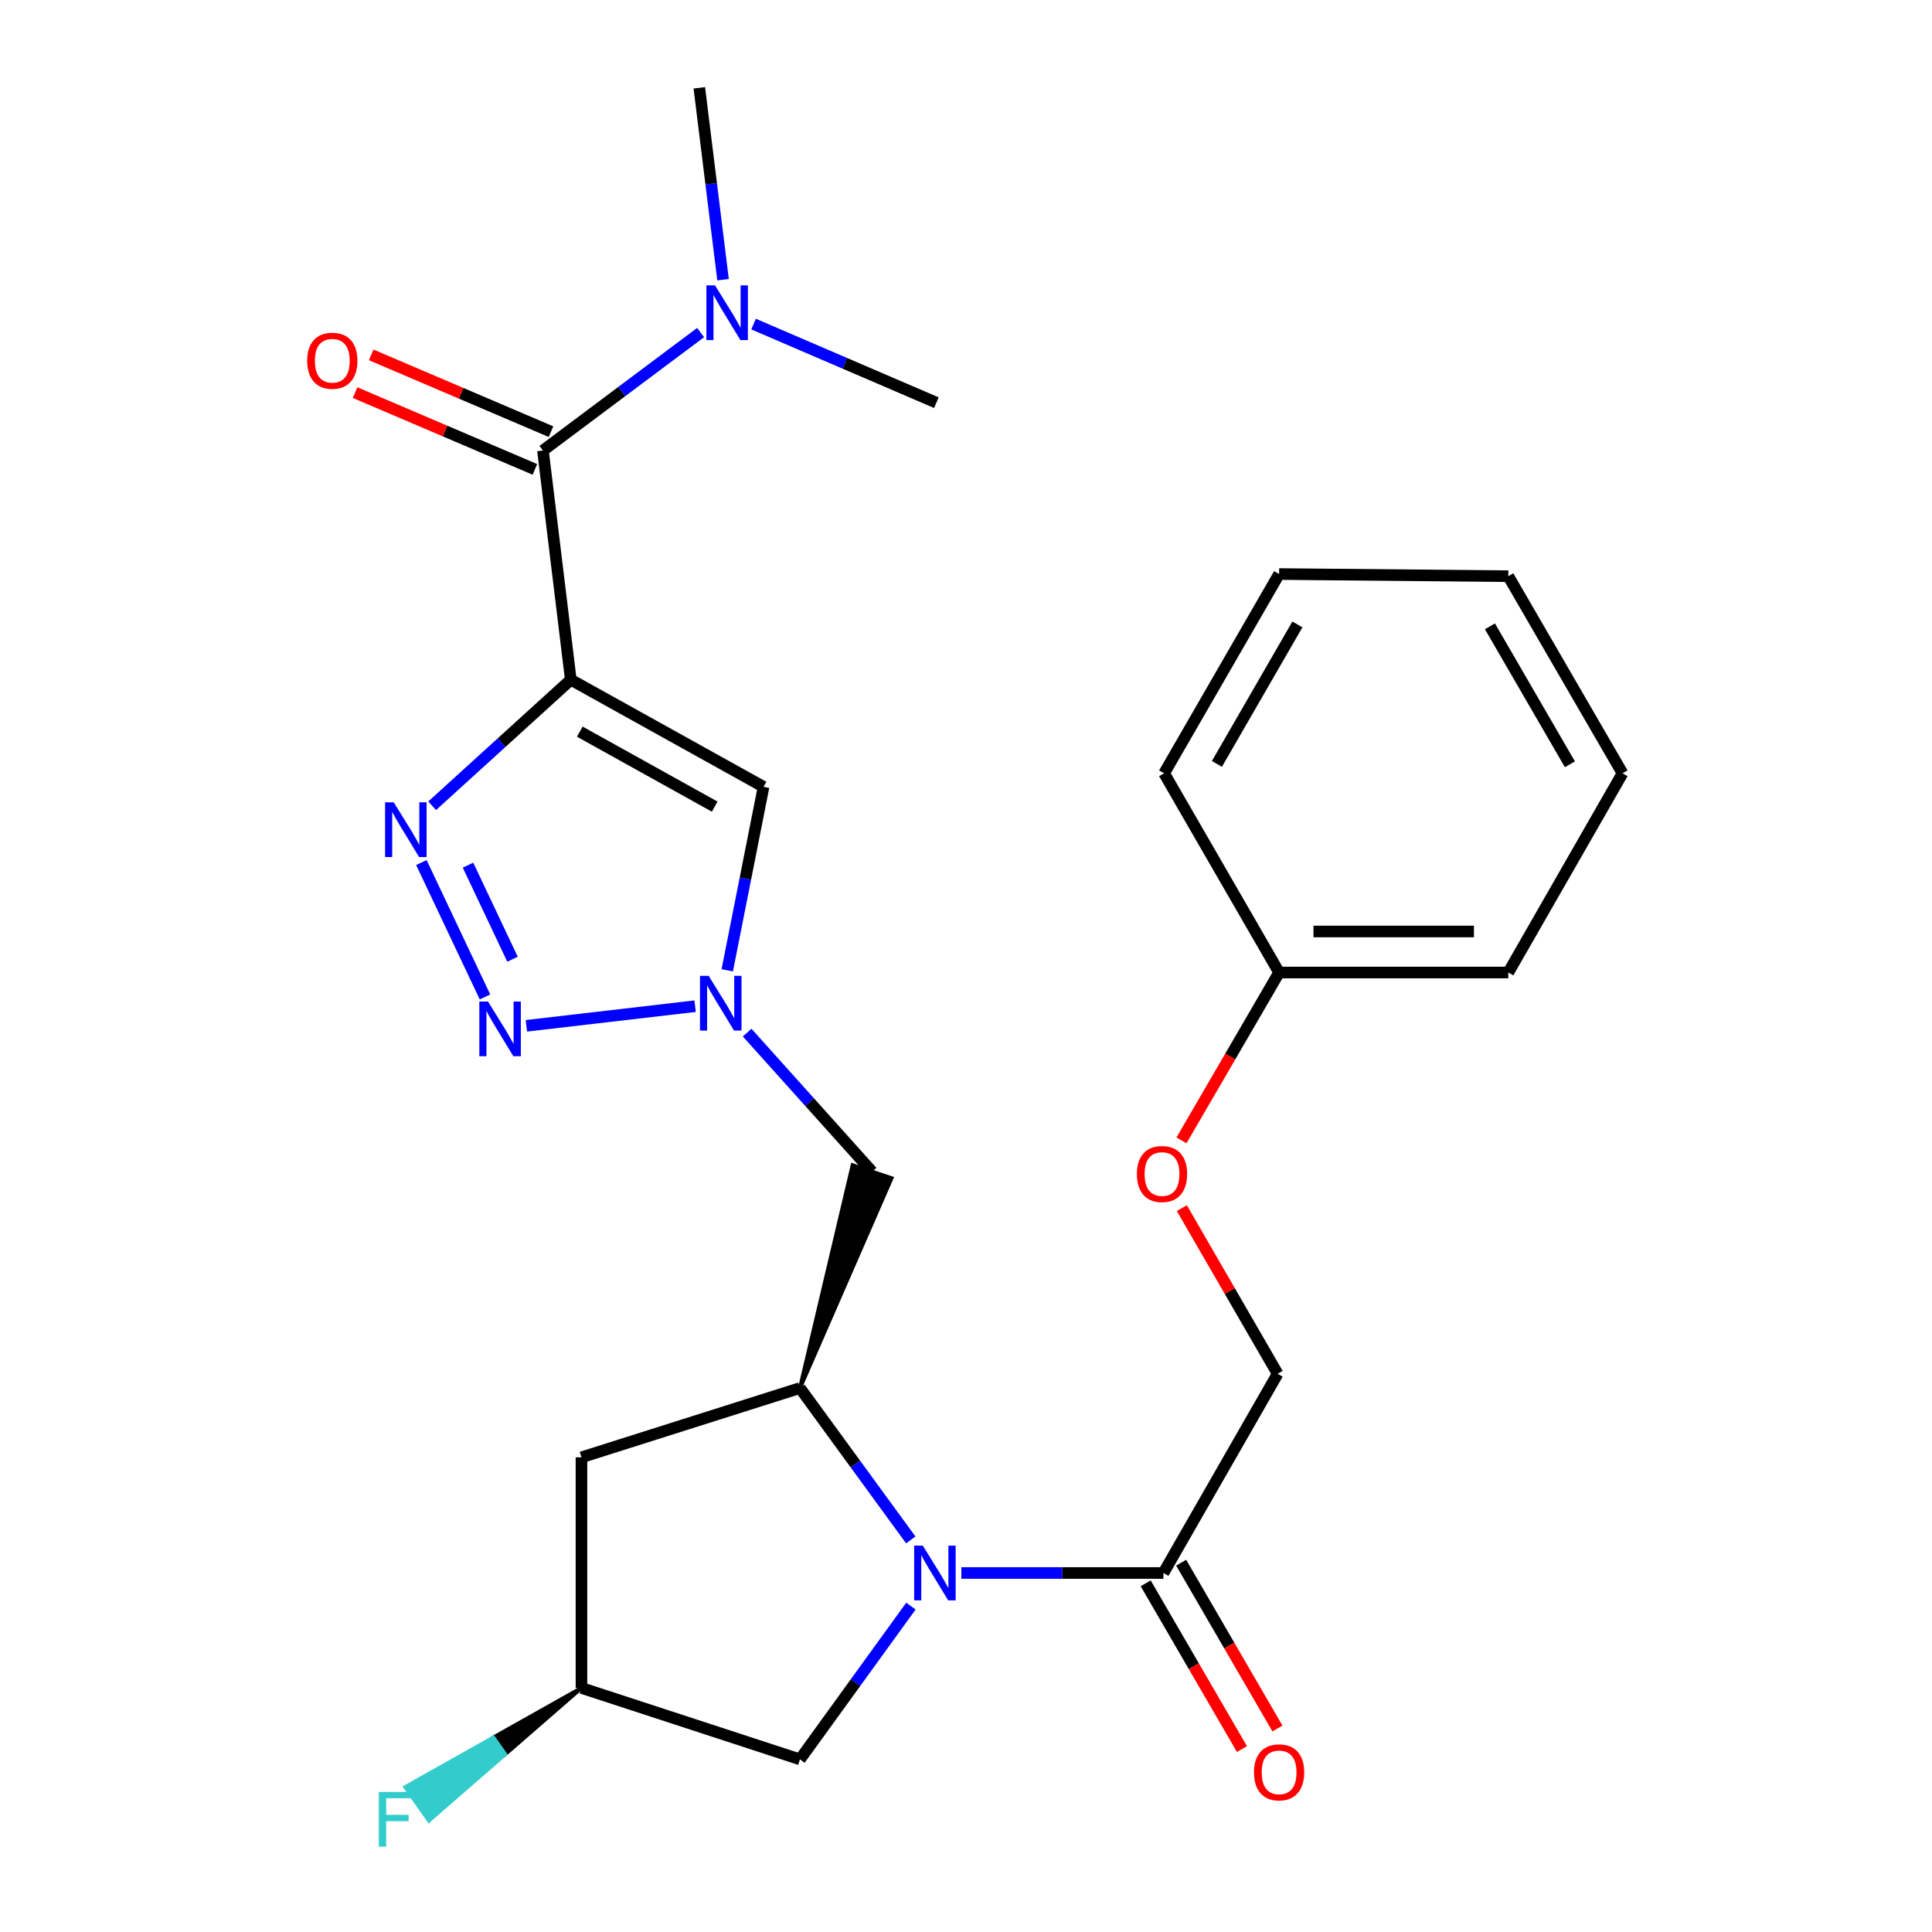 <?xml version='1.0' encoding='iso-8859-1'?>
<svg version='1.1' baseProfile='full'
              xmlns='http://www.w3.org/2000/svg'
                      xmlns:rdkit='http://www.rdkit.org/xml'
                      xmlns:xlink='http://www.w3.org/1999/xlink'
                  xml:space='preserve'
width='1000px' height='1000px' viewBox='0 0 1000 1000'>
<!-- END OF HEADER -->
<rect style='opacity:1.0;fill:#FFFFFF;stroke:none' width='1000' height='1000' x='0' y='0'> </rect>
<path class='bond-0' d='M 295.445,351.817 L 259.564,384.44' style='fill:none;fill-rule:evenodd;stroke:#000000;stroke-width:6px;stroke-linecap:butt;stroke-linejoin:miter;stroke-opacity:1' />
<path class='bond-0' d='M 259.564,384.44 L 223.683,417.063' style='fill:none;fill-rule:evenodd;stroke:#0000FF;stroke-width:6px;stroke-linecap:butt;stroke-linejoin:miter;stroke-opacity:1' />
<path class='bond-4' d='M 295.445,351.817 L 395.214,407.27' style='fill:none;fill-rule:evenodd;stroke:#000000;stroke-width:6px;stroke-linecap:butt;stroke-linejoin:miter;stroke-opacity:1' />
<path class='bond-4' d='M 300.092,378.697 L 369.931,417.515' style='fill:none;fill-rule:evenodd;stroke:#000000;stroke-width:6px;stroke-linecap:butt;stroke-linejoin:miter;stroke-opacity:1' />
<path class='bond-5' d='M 295.445,351.817 L 281.027,233.194' style='fill:none;fill-rule:evenodd;stroke:#000000;stroke-width:6px;stroke-linecap:butt;stroke-linejoin:miter;stroke-opacity:1' />
<path class='bond-2' d='M 218.108,446.463 L 251.018,516.007' style='fill:none;fill-rule:evenodd;stroke:#0000FF;stroke-width:6px;stroke-linecap:butt;stroke-linejoin:miter;stroke-opacity:1' />
<path class='bond-2' d='M 242.241,447.81 L 265.278,496.491' style='fill:none;fill-rule:evenodd;stroke:#0000FF;stroke-width:6px;stroke-linecap:butt;stroke-linejoin:miter;stroke-opacity:1' />
<path class='bond-1' d='M 471.409,797.057 L 442.733,757.758' style='fill:none;fill-rule:evenodd;stroke:#0000FF;stroke-width:6px;stroke-linecap:butt;stroke-linejoin:miter;stroke-opacity:1' />
<path class='bond-1' d='M 442.733,757.758 L 414.056,718.458' style='fill:none;fill-rule:evenodd;stroke:#000000;stroke-width:6px;stroke-linecap:butt;stroke-linejoin:miter;stroke-opacity:1' />
<path class='bond-7' d='M 497.601,814.18 L 549.892,814.18' style='fill:none;fill-rule:evenodd;stroke:#0000FF;stroke-width:6px;stroke-linecap:butt;stroke-linejoin:miter;stroke-opacity:1' />
<path class='bond-7' d='M 549.892,814.18 L 602.184,814.18' style='fill:none;fill-rule:evenodd;stroke:#000000;stroke-width:6px;stroke-linecap:butt;stroke-linejoin:miter;stroke-opacity:1' />
<path class='bond-10' d='M 471.495,831.317 L 442.775,870.981' style='fill:none;fill-rule:evenodd;stroke:#0000FF;stroke-width:6px;stroke-linecap:butt;stroke-linejoin:miter;stroke-opacity:1' />
<path class='bond-10' d='M 442.775,870.981 L 414.056,910.645' style='fill:none;fill-rule:evenodd;stroke:#000000;stroke-width:6px;stroke-linecap:butt;stroke-linejoin:miter;stroke-opacity:1' />
<path class='bond-26' d='M 272.46,530.962 L 359.784,520.796' style='fill:none;fill-rule:evenodd;stroke:#0000FF;stroke-width:6px;stroke-linecap:butt;stroke-linejoin:miter;stroke-opacity:1' />
<path class='bond-3' d='M 376.422,502.237 L 385.818,454.753' style='fill:none;fill-rule:evenodd;stroke:#0000FF;stroke-width:6px;stroke-linecap:butt;stroke-linejoin:miter;stroke-opacity:1' />
<path class='bond-3' d='M 385.818,454.753 L 395.214,407.27' style='fill:none;fill-rule:evenodd;stroke:#000000;stroke-width:6px;stroke-linecap:butt;stroke-linejoin:miter;stroke-opacity:1' />
<path class='bond-8' d='M 386.727,534.472 L 419.057,570.469' style='fill:none;fill-rule:evenodd;stroke:#0000FF;stroke-width:6px;stroke-linecap:butt;stroke-linejoin:miter;stroke-opacity:1' />
<path class='bond-8' d='M 419.057,570.469 L 451.387,606.466' style='fill:none;fill-rule:evenodd;stroke:#000000;stroke-width:6px;stroke-linecap:butt;stroke-linejoin:miter;stroke-opacity:1' />
<path class='bond-11' d='M 281.027,233.194 L 321.835,202.658' style='fill:none;fill-rule:evenodd;stroke:#000000;stroke-width:6px;stroke-linecap:butt;stroke-linejoin:miter;stroke-opacity:1' />
<path class='bond-11' d='M 321.835,202.658 L 362.643,172.123' style='fill:none;fill-rule:evenodd;stroke:#0000FF;stroke-width:6px;stroke-linecap:butt;stroke-linejoin:miter;stroke-opacity:1' />
<path class='bond-12' d='M 285.197,223.428 L 238.663,203.558' style='fill:none;fill-rule:evenodd;stroke:#000000;stroke-width:6px;stroke-linecap:butt;stroke-linejoin:miter;stroke-opacity:1' />
<path class='bond-12' d='M 238.663,203.558 L 192.13,183.688' style='fill:none;fill-rule:evenodd;stroke:#FF0000;stroke-width:6px;stroke-linecap:butt;stroke-linejoin:miter;stroke-opacity:1' />
<path class='bond-12' d='M 276.857,242.959 L 230.323,223.089' style='fill:none;fill-rule:evenodd;stroke:#000000;stroke-width:6px;stroke-linecap:butt;stroke-linejoin:miter;stroke-opacity:1' />
<path class='bond-12' d='M 230.323,223.089 L 183.79,203.219' style='fill:none;fill-rule:evenodd;stroke:#FF0000;stroke-width:6px;stroke-linecap:butt;stroke-linejoin:miter;stroke-opacity:1' />
<path class='bond-6' d='M 414.056,718.458 L 461.46,609.824 L 441.313,603.108 Z' style='fill:#000000;fill-rule:evenodd;fill-opacity:1;stroke:#000000;stroke-width:2px;stroke-linecap:butt;stroke-linejoin:miter;stroke-opacity:1;' />
<path class='bond-9' d='M 414.056,718.458 L 300.966,754.314' style='fill:none;fill-rule:evenodd;stroke:#000000;stroke-width:6px;stroke-linecap:butt;stroke-linejoin:miter;stroke-opacity:1' />
<path class='bond-14' d='M 602.184,814.18 L 661.307,711.072' style='fill:none;fill-rule:evenodd;stroke:#000000;stroke-width:6px;stroke-linecap:butt;stroke-linejoin:miter;stroke-opacity:1' />
<path class='bond-15' d='M 593.002,819.512 L 617.917,862.416' style='fill:none;fill-rule:evenodd;stroke:#000000;stroke-width:6px;stroke-linecap:butt;stroke-linejoin:miter;stroke-opacity:1' />
<path class='bond-15' d='M 617.917,862.416 L 642.832,905.319' style='fill:none;fill-rule:evenodd;stroke:#FF0000;stroke-width:6px;stroke-linecap:butt;stroke-linejoin:miter;stroke-opacity:1' />
<path class='bond-15' d='M 611.367,808.847 L 636.282,851.751' style='fill:none;fill-rule:evenodd;stroke:#000000;stroke-width:6px;stroke-linecap:butt;stroke-linejoin:miter;stroke-opacity:1' />
<path class='bond-15' d='M 636.282,851.751 L 661.198,894.654' style='fill:none;fill-rule:evenodd;stroke:#FF0000;stroke-width:6px;stroke-linecap:butt;stroke-linejoin:miter;stroke-opacity:1' />
<path class='bond-13' d='M 300.966,754.314 L 300.966,873.68' style='fill:none;fill-rule:evenodd;stroke:#000000;stroke-width:6px;stroke-linecap:butt;stroke-linejoin:miter;stroke-opacity:1' />
<path class='bond-27' d='M 414.056,910.645 L 300.966,873.68' style='fill:none;fill-rule:evenodd;stroke:#000000;stroke-width:6px;stroke-linecap:butt;stroke-linejoin:miter;stroke-opacity:1' />
<path class='bond-19' d='M 374.246,144.767 L 368.106,95.111' style='fill:none;fill-rule:evenodd;stroke:#0000FF;stroke-width:6px;stroke-linecap:butt;stroke-linejoin:miter;stroke-opacity:1' />
<path class='bond-19' d='M 368.106,95.111 L 361.965,45.455' style='fill:none;fill-rule:evenodd;stroke:#000000;stroke-width:6px;stroke-linecap:butt;stroke-linejoin:miter;stroke-opacity:1' />
<path class='bond-20' d='M 390.047,167.745 L 437.353,188.087' style='fill:none;fill-rule:evenodd;stroke:#0000FF;stroke-width:6px;stroke-linecap:butt;stroke-linejoin:miter;stroke-opacity:1' />
<path class='bond-20' d='M 437.353,188.087 L 484.659,208.428' style='fill:none;fill-rule:evenodd;stroke:#000000;stroke-width:6px;stroke-linecap:butt;stroke-linejoin:miter;stroke-opacity:1' />
<path class='bond-17' d='M 300.966,873.68 L 255.366,899.33 L 261.484,908.009 Z' style='fill:#000000;fill-rule:evenodd;fill-opacity:1;stroke:#000000;stroke-width:2px;stroke-linecap:butt;stroke-linejoin:miter;stroke-opacity:1;' />
<path class='bond-17' d='M 255.366,899.33 L 222.002,942.339 L 209.765,924.981 Z' style='fill:#33CCCC;fill-rule:evenodd;fill-opacity:1;stroke:#33CCCC;stroke-width:2px;stroke-linecap:butt;stroke-linejoin:miter;stroke-opacity:1;' />
<path class='bond-17' d='M 255.366,899.33 L 261.484,908.009 L 222.002,942.339 Z' style='fill:#33CCCC;fill-rule:evenodd;fill-opacity:1;stroke:#33CCCC;stroke-width:2px;stroke-linecap:butt;stroke-linejoin:miter;stroke-opacity:1;' />
<path class='bond-16' d='M 661.307,711.072 L 636.513,668.204' style='fill:none;fill-rule:evenodd;stroke:#000000;stroke-width:6px;stroke-linecap:butt;stroke-linejoin:miter;stroke-opacity:1' />
<path class='bond-16' d='M 636.513,668.204 L 611.718,625.335' style='fill:none;fill-rule:evenodd;stroke:#FF0000;stroke-width:6px;stroke-linecap:butt;stroke-linejoin:miter;stroke-opacity:1' />
<path class='bond-18' d='M 611.534,590.252 L 636.798,546.811' style='fill:none;fill-rule:evenodd;stroke:#FF0000;stroke-width:6px;stroke-linecap:butt;stroke-linejoin:miter;stroke-opacity:1' />
<path class='bond-18' d='M 636.798,546.811 L 662.062,503.37' style='fill:none;fill-rule:evenodd;stroke:#000000;stroke-width:6px;stroke-linecap:butt;stroke-linejoin:miter;stroke-opacity:1' />
<path class='bond-21' d='M 662.062,503.37 L 780.697,503.37' style='fill:none;fill-rule:evenodd;stroke:#000000;stroke-width:6px;stroke-linecap:butt;stroke-linejoin:miter;stroke-opacity:1' />
<path class='bond-21' d='M 679.857,482.132 L 762.902,482.132' style='fill:none;fill-rule:evenodd;stroke:#000000;stroke-width:6px;stroke-linecap:butt;stroke-linejoin:miter;stroke-opacity:1' />
<path class='bond-22' d='M 662.062,503.37 L 602.55,400.25' style='fill:none;fill-rule:evenodd;stroke:#000000;stroke-width:6px;stroke-linecap:butt;stroke-linejoin:miter;stroke-opacity:1' />
<path class='bond-24' d='M 780.697,503.37 L 839.82,400.25' style='fill:none;fill-rule:evenodd;stroke:#000000;stroke-width:6px;stroke-linecap:butt;stroke-linejoin:miter;stroke-opacity:1' />
<path class='bond-23' d='M 602.55,400.25 L 662.062,297.118' style='fill:none;fill-rule:evenodd;stroke:#000000;stroke-width:6px;stroke-linecap:butt;stroke-linejoin:miter;stroke-opacity:1' />
<path class='bond-23' d='M 629.872,395.395 L 671.53,323.203' style='fill:none;fill-rule:evenodd;stroke:#000000;stroke-width:6px;stroke-linecap:butt;stroke-linejoin:miter;stroke-opacity:1' />
<path class='bond-25' d='M 662.062,297.118 L 780.697,298.239' style='fill:none;fill-rule:evenodd;stroke:#000000;stroke-width:6px;stroke-linecap:butt;stroke-linejoin:miter;stroke-opacity:1' />
<path class='bond-28' d='M 839.82,400.25 L 780.697,298.239' style='fill:none;fill-rule:evenodd;stroke:#000000;stroke-width:6px;stroke-linecap:butt;stroke-linejoin:miter;stroke-opacity:1' />
<path class='bond-28' d='M 812.577,395.598 L 771.191,324.19' style='fill:none;fill-rule:evenodd;stroke:#000000;stroke-width:6px;stroke-linecap:butt;stroke-linejoin:miter;stroke-opacity:1' />
<path  class='atom-1' d='M 203.798 415.291
L 213.078 430.291
Q 213.998 431.771, 215.478 434.451
Q 216.958 437.131, 217.038 437.291
L 217.038 415.291
L 220.798 415.291
L 220.798 443.611
L 216.918 443.611
L 206.958 427.211
Q 205.798 425.291, 204.558 423.091
Q 203.358 420.891, 202.998 420.211
L 202.998 443.611
L 199.318 443.611
L 199.318 415.291
L 203.798 415.291
' fill='#0000FF'/>
<path  class='atom-2' d='M 477.644 800.02
L 486.924 815.02
Q 487.844 816.5, 489.324 819.18
Q 490.804 821.86, 490.884 822.02
L 490.884 800.02
L 494.644 800.02
L 494.644 828.34
L 490.764 828.34
L 480.804 811.94
Q 479.644 810.02, 478.404 807.82
Q 477.204 805.62, 476.844 804.94
L 476.844 828.34
L 473.164 828.34
L 473.164 800.02
L 477.644 800.02
' fill='#0000FF'/>
<path  class='atom-3' d='M 252.585 518.387
L 261.865 533.387
Q 262.785 534.867, 264.265 537.547
Q 265.745 540.227, 265.825 540.387
L 265.825 518.387
L 269.585 518.387
L 269.585 546.707
L 265.705 546.707
L 255.745 530.307
Q 254.585 528.387, 253.345 526.187
Q 252.145 523.987, 251.785 523.307
L 251.785 546.707
L 248.105 546.707
L 248.105 518.387
L 252.585 518.387
' fill='#0000FF'/>
<path  class='atom-4' d='M 366.796 505.09
L 376.076 520.09
Q 376.996 521.57, 378.476 524.25
Q 379.956 526.93, 380.036 527.09
L 380.036 505.09
L 383.796 505.09
L 383.796 533.41
L 379.916 533.41
L 369.956 517.01
Q 368.796 515.09, 367.556 512.89
Q 366.356 510.69, 365.996 510.01
L 365.996 533.41
L 362.316 533.41
L 362.316 505.09
L 366.796 505.09
' fill='#0000FF'/>
<path  class='atom-12' d='M 370.099 147.699
L 379.379 162.699
Q 380.299 164.179, 381.779 166.859
Q 383.259 169.539, 383.339 169.699
L 383.339 147.699
L 387.099 147.699
L 387.099 176.019
L 383.219 176.019
L 373.259 159.619
Q 372.099 157.699, 370.859 155.499
Q 369.659 153.299, 369.299 152.619
L 369.299 176.019
L 365.619 176.019
L 365.619 147.699
L 370.099 147.699
' fill='#0000FF'/>
<path  class='atom-13' d='M 158.996 186.716
Q 158.996 179.916, 162.356 176.116
Q 165.716 172.316, 171.996 172.316
Q 178.276 172.316, 181.636 176.116
Q 184.996 179.916, 184.996 186.716
Q 184.996 193.596, 181.596 197.516
Q 178.196 201.396, 171.996 201.396
Q 165.756 201.396, 162.356 197.516
Q 158.996 193.636, 158.996 186.716
M 171.996 198.196
Q 176.316 198.196, 178.636 195.316
Q 180.996 192.396, 180.996 186.716
Q 180.996 181.156, 178.636 178.356
Q 176.316 175.516, 171.996 175.516
Q 167.676 175.516, 165.316 178.316
Q 162.996 181.116, 162.996 186.716
Q 162.996 192.436, 165.316 195.316
Q 167.676 198.196, 171.996 198.196
' fill='#FF0000'/>
<path  class='atom-16' d='M 649.062 917.368
Q 649.062 910.568, 652.422 906.768
Q 655.782 902.968, 662.062 902.968
Q 668.342 902.968, 671.702 906.768
Q 675.062 910.568, 675.062 917.368
Q 675.062 924.248, 671.662 928.168
Q 668.262 932.048, 662.062 932.048
Q 655.822 932.048, 652.422 928.168
Q 649.062 924.288, 649.062 917.368
M 662.062 928.848
Q 666.382 928.848, 668.702 925.968
Q 671.062 923.048, 671.062 917.368
Q 671.062 911.808, 668.702 909.008
Q 666.382 906.168, 662.062 906.168
Q 657.742 906.168, 655.382 908.968
Q 653.062 911.768, 653.062 917.368
Q 653.062 923.088, 655.382 925.968
Q 657.742 928.848, 662.062 928.848
' fill='#FF0000'/>
<path  class='atom-17' d='M 588.453 607.666
Q 588.453 600.866, 591.813 597.066
Q 595.173 593.266, 601.453 593.266
Q 607.733 593.266, 611.093 597.066
Q 614.453 600.866, 614.453 607.666
Q 614.453 614.546, 611.053 618.466
Q 607.653 622.346, 601.453 622.346
Q 595.213 622.346, 591.813 618.466
Q 588.453 614.586, 588.453 607.666
M 601.453 619.146
Q 605.773 619.146, 608.093 616.266
Q 610.453 613.346, 610.453 607.666
Q 610.453 602.106, 608.093 599.306
Q 605.773 596.466, 601.453 596.466
Q 597.133 596.466, 594.773 599.266
Q 592.453 602.066, 592.453 607.666
Q 592.453 613.386, 594.773 616.266
Q 597.133 619.146, 601.453 619.146
' fill='#FF0000'/>
<path  class='atom-18' d='M 196.093 927.515
L 212.933 927.515
L 212.933 930.755
L 199.893 930.755
L 199.893 939.355
L 211.493 939.355
L 211.493 942.635
L 199.893 942.635
L 199.893 955.835
L 196.093 955.835
L 196.093 927.515
' fill='#33CCCC'/>
</svg>
